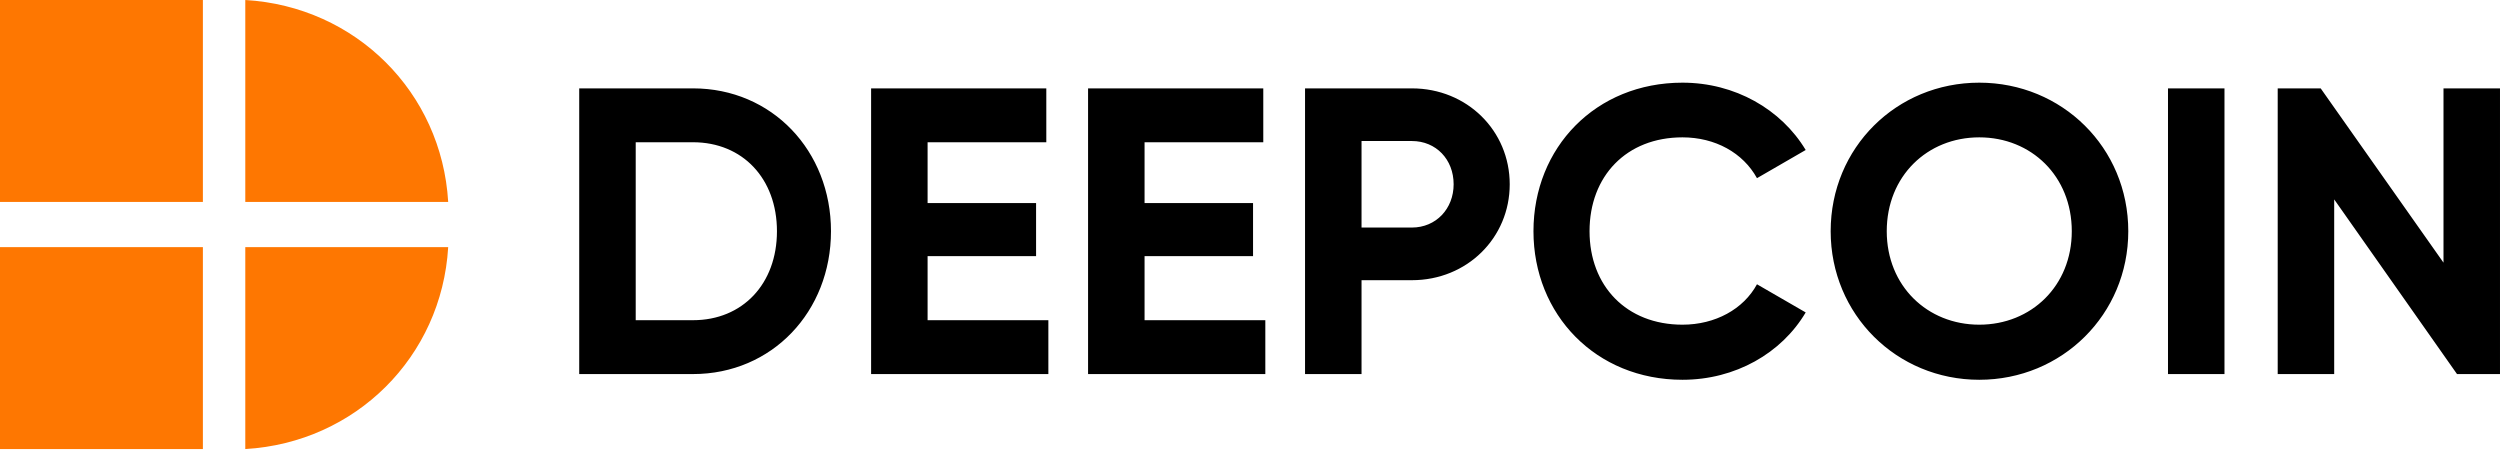 <svg width="269" height="50" viewBox="0 0 269 50" fill="none" xmlns="http://www.w3.org/2000/svg">
<g clip-path="url(#clip0_7076_7220)">
<path d="M181.034 8.895C186.673 8.895 191.65 11.749 194.293 16.14L189.051 19.171C187.554 16.448 184.558 14.779 181.034 14.779C175 14.779 171.035 18.951 171.035 24.879C171.035 30.764 175 34.936 181.034 34.936C184.558 34.936 187.598 33.267 189.051 30.588L194.293 33.618C191.694 38.01 186.717 40.864 181.034 40.864C171.696 40.864 165.001 33.838 165.001 24.879C165.001 15.877 171.696 8.895 181.034 8.895ZM212.969 8.895C221.867 8.895 229.003 15.877 229.003 24.879C229.003 33.838 221.867 40.864 212.969 40.864C204.072 40.864 196.98 33.838 196.98 24.879C196.98 15.877 204.072 8.895 212.969 8.895ZM74.57 9.509C83.071 9.509 89.414 16.228 89.414 24.879C89.414 33.531 83.071 40.249 74.57 40.249H62.324V9.509H74.57ZM112.583 9.509V15.306H99.809V21.849H111.482V27.558H99.809V34.453H112.804V40.249H93.731V9.509H112.583ZM135.929 9.509V15.306H123.155V21.849H134.828V27.558H123.155V34.453H136.149V40.249H117.076V9.509H135.929ZM151.918 9.509C157.865 9.509 162.446 14.076 162.446 19.829C162.446 25.582 157.865 30.149 151.918 30.149H146.501V40.249H140.422V9.509H151.918ZM239.354 9.509V40.249H233.276V9.509H239.354ZM249.706 9.509L262.92 28.261V9.509H268.999V40.249H264.374L251.159 21.454V40.249H245.081V9.509H249.706ZM212.969 14.779C207.375 14.779 203.014 18.951 203.014 24.879C203.014 30.764 207.375 34.936 212.969 34.936C218.564 34.936 222.924 30.764 222.924 24.879C222.924 18.951 218.564 14.779 212.969 14.779ZM74.57 15.306H68.403V34.453H74.57C79.9 34.453 83.6 30.544 83.6 24.879C83.6 19.214 79.9 15.306 74.57 15.306ZM151.918 15.174H146.501V24.484H151.918C154.517 24.484 156.411 22.464 156.411 19.829C156.411 17.15 154.517 15.174 151.918 15.174Z" fill="black"/>
<path d="M21.831 26.591V48.318H0V26.591H21.831ZM48.225 26.591C47.526 38.4 38.261 47.62 26.393 48.318V26.591L48.225 26.591ZM21.831 0V21.727H0V0H21.831ZM26.393 0C38.261 0.699 47.526 9.919 48.225 21.727H26.393V0Z" fill="#FE7701"/>
</g>
<defs>
<clipPath id="clip0_7076_7220">
<rect width="269" height="50" fill="white"/>
</clipPath>
</defs>
</svg>
